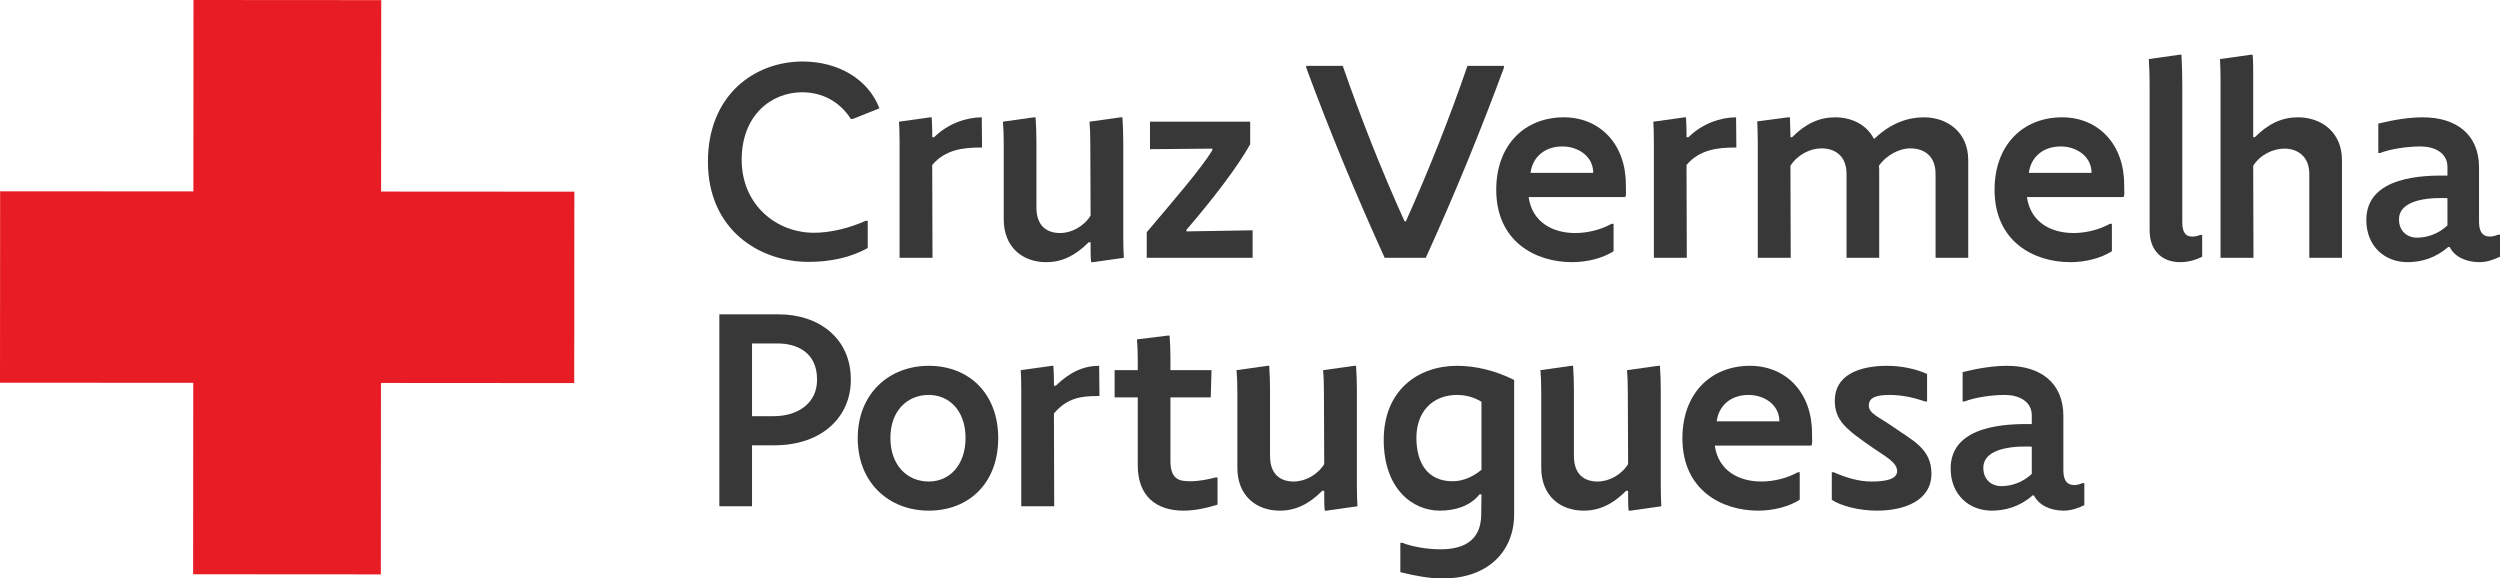 <?xml version="1.0" encoding="UTF-8"?>
<svg width="924.87px" height="213.993px" viewBox="0 0 924.87 213.993" version="1.1" xmlns="http://www.w3.org/2000/svg" xmlns:xlink="http://www.w3.org/1999/xlink">
    <title>logo/cvp/main</title>
    <g id="logo/cvp/main" stroke="none" stroke-width="1" fill="none" fill-rule="evenodd">
        <path d="M261.894,59.819 C261.894,35.243 279.017,22.756 296.945,22.756 C310.139,22.756 321.217,29.302 325.348,40.078 L315.476,44.008 L314.771,44.008 C310.642,37.56 304.196,34.136 296.743,34.136 C285.462,34.136 274.384,42.496 274.384,59.115 C274.384,75.734 287.175,86.109 301.074,86.109 C307.318,86.109 314.168,84.397 320.312,81.675 L321.017,81.675 L321.017,91.749 C314.571,95.373 306.915,96.885 299.16,96.885 C280.93,96.885 261.894,84.998 261.894,59.819" id="Fill-1" fill="#383838"></path>
        <path d="M332.588,45.014 L344.171,43.404 L344.675,43.404 C344.775,46.023 344.875,46.726 344.875,48.843 L344.875,50.755 L345.58,50.755 C350.719,45.721 357.465,43.404 363.206,43.404 L363.308,54.584 L362.603,54.584 C356.56,54.584 349.711,55.287 344.875,61.028 L344.977,95.373 L332.79,95.373 L332.79,52.063 C332.79,48.741 332.688,47.029 332.588,45.014" id="Fill-3" fill="#383838"></path>
        <path d="M371.332,81.173 L371.332,53.473 C371.332,49.75 371.232,47.633 371.03,45.014 L382.412,43.404 L383.117,43.404 C383.317,46.424 383.419,49.648 383.419,52.165 L383.419,76.74 C383.419,83.588 387.246,86.207 392.18,86.207 C396.411,86.207 400.943,83.792 403.462,79.763 L403.36,53.473 C403.36,49.75 403.26,47.633 403.06,45.014 L414.54,43.404 L415.245,43.404 C415.447,46.424 415.547,49.648 415.547,52.165 L415.547,87.719 C415.547,90.943 415.649,92.754 415.749,95.373 L404.367,96.987 L403.662,96.987 C403.462,95.475 403.462,92.856 403.462,90.841 L403.462,89.632 L402.757,89.632 C397.721,94.67 392.785,96.987 387.044,96.987 C378.281,96.987 371.332,91.446 371.332,81.173" id="Fill-5" fill="#383838"></path>
        <path d="M448.502,55.589 L448.502,54.984 L425.437,55.188 L425.437,45.014 L462.503,45.014 L462.503,53.374 C457.87,61.734 448.402,74.022 438.934,84.998 L438.934,85.603 L463.408,85.202 L463.408,95.373 L424.23,95.373 L424.23,85.905 C434.1,74.222 444.172,62.642 448.502,55.589" id="Fill-7" fill="#383838"></path>
        <path d="M527.465,95.373 L512.258,95.373 C501.581,71.906 491.913,48.54 483.25,25.073 L483.25,24.366 L496.747,24.366 C503.393,43.502 510.948,62.74 519.609,81.876 L520.114,81.876 C528.674,62.74 536.328,43.502 542.876,24.366 L556.373,24.366 L556.373,25.073 C547.71,48.54 538.142,71.906 527.465,95.373" id="Fill-9" fill="#383838"></path>
        <path d="M553.529,70.193 C553.529,53.676 564.004,43.403 578.508,43.403 C592.105,43.403 601.473,53.574 601.473,68.178 C601.473,70.495 601.775,72.914 601.07,72.914 L565.516,72.914 C566.825,82.28 574.479,86.207 582.739,86.207 C587.371,86.207 592.205,84.998 596.234,82.783 L596.939,82.783 L596.939,92.957 C592.912,95.474 587.371,96.986 581.53,96.986 C568.133,96.986 553.529,89.431 553.529,70.193 L553.529,70.193 Z M589.386,63.949 L589.386,63.242 C588.983,57.501 583.544,54.179 578.005,54.179 C571.257,54.179 566.926,58.31 566.221,63.949 L589.386,63.949 Z" id="Fill-11" fill="#383838"></path>
        <path d="M611.642,45.014 L623.225,43.404 L623.729,43.404 C623.829,46.023 623.929,46.726 623.929,48.843 L623.929,50.755 L624.634,50.755 C629.772,45.721 636.519,43.404 642.26,43.404 L642.362,54.584 L641.657,54.584 C635.614,54.584 628.765,55.287 623.929,61.028 L624.031,95.373 L611.844,95.373 L611.844,52.063 C611.844,48.741 611.742,47.029 611.642,45.014" id="Fill-13" fill="#383838"></path>
        <path d="M650.085,44.912 L661.467,43.404 L662.172,43.404 L662.372,49.546 L662.372,50.755 L662.977,50.755 C668.013,45.721 673.05,43.404 678.891,43.404 C684.934,43.404 690.473,46.023 693.193,51.258 L693.495,51.258 C699.639,45.418 705.985,43.404 711.726,43.404 C720.489,43.404 728.142,48.941 728.142,59.214 L728.142,95.373 L716.057,95.373 L716.057,64.354 C716.057,57.502 711.626,54.886 706.689,54.886 C702.56,54.886 697.726,57.502 695.107,61.33 C695.207,61.935 695.207,62.642 695.207,63.345 L695.207,95.373 L683.122,95.373 L683.122,64.354 C683.122,57.502 678.689,54.886 673.855,54.886 C669.625,54.886 664.891,57.301 662.372,61.33 L662.474,95.373 L650.287,95.373 L650.287,52.668 C650.287,49.345 650.185,47.531 650.085,44.912" id="Fill-15" fill="#383838"></path>
        <path d="M737.88,70.193 C737.88,53.676 748.355,43.403 762.859,43.403 C776.456,43.403 785.824,53.574 785.824,68.178 C785.824,70.495 786.126,72.914 785.421,72.914 L749.867,72.914 C751.176,82.28 758.83,86.207 767.09,86.207 C771.722,86.207 776.556,84.998 780.585,82.783 L781.29,82.783 L781.29,92.957 C777.263,95.474 771.722,96.986 765.881,96.986 C752.484,96.986 737.88,89.431 737.88,70.193 L737.88,70.193 Z M773.737,63.949 L773.737,63.242 C773.334,57.501 767.895,54.179 762.357,54.179 C755.608,54.179 751.277,58.31 750.572,63.949 L773.737,63.949 Z" id="Fill-17" fill="#383838"></path>
        <path d="M795.248,85.202 L795.248,31.116 C795.248,28.395 795.146,25.073 794.946,21.849 L806.326,20.239 L807.031,20.239 C807.233,24.264 807.333,28.497 807.333,31.014 L807.333,82.28 C807.333,86.411 808.945,87.519 810.959,87.519 C812.067,87.519 812.974,87.315 813.981,86.914 L814.686,86.914 L814.686,94.972 C811.867,96.382 809.147,96.987 806.528,96.987 C800.182,96.987 795.248,93.056 795.248,85.202" id="Fill-19" fill="#383838"></path>
        <path d="M821.283,21.849 L832.765,20.239 L833.368,20.239 C833.57,22.956 833.57,25.576 833.57,27.59 L833.57,50.755 L834.175,50.755 C839.211,45.721 844.246,43.404 850.089,43.404 C858.852,43.404 866.405,48.941 866.405,59.214 L866.405,95.373 L854.318,95.373 L854.318,64.354 C854.318,57.502 849.585,54.984 845.153,54.984 C840.822,54.984 836.088,57.301 833.57,61.33 L833.671,95.373 L821.483,95.373 L821.483,29.503 C821.483,26.18 821.383,24.468 821.283,21.849" id="Fill-21" fill="#383838"></path>
        <path d="M905.432,64.955 L905.432,61.735 C905.432,56.496 900.598,54.179 895.461,54.179 C890.323,54.179 884.079,55.188 880.555,56.598 L879.848,56.598 L879.848,45.721 C885.589,44.307 891.23,43.404 896.367,43.404 C908.453,43.404 917.114,49.546 917.114,61.935 L917.114,82.179 C917.114,86.411 919.029,87.519 921.143,87.519 C922.151,87.519 923.158,87.216 924.165,86.812 L924.87,86.812 L924.87,94.972 C922.353,96.178 919.834,96.987 917.216,96.987 C912.483,96.987 908.051,95.07 906.237,91.344 L905.734,91.344 C901.1,95.475 895.662,96.987 890.626,96.987 C882.367,96.987 875.416,91.245 875.416,81.373 C875.416,64.955 897.173,64.857 905.432,64.955 M905.432,83.388 L905.432,73.315 C901.201,73.115 887.504,73.013 887.504,81.173 C887.504,85.504 890.525,87.92 894.152,87.92 C897.676,87.92 901.907,86.71 905.432,83.388" id="Fill-23" fill="#383838"></path>
        <path d="M314.756,140.365 L314.756,140.667 C314.756,153.862 304.481,164.739 286.453,164.739 L278.21,164.739 L278.21,187.3 L266.124,187.3 L266.124,116.293 L288.165,116.293 C302.569,116.293 314.756,124.854 314.756,140.365 M302.266,140.565 L302.266,140.365 C302.266,130.194 294.611,127.069 287.763,127.069 L278.21,127.069 L278.21,153.964 L286.253,153.964 C295.216,153.964 302.266,149.126 302.266,140.565" id="Fill-25" fill="#383838"></path>
        <path d="M317.317,162.12 C317.317,145.501 329.002,135.33 343.606,135.33 C358.412,135.33 369.29,145.501 369.29,162.12 C369.29,178.739 358.412,188.913 343.606,188.913 C329.002,188.913 317.317,178.739 317.317,162.12 M357.203,162.018 C357.203,152.047 351.259,146.106 343.606,146.106 C335.548,146.106 329.404,152.047 329.404,162.018 C329.404,172.09 335.548,178.134 343.606,178.134 C351.259,178.134 357.203,172.09 357.203,162.018" id="Fill-27" fill="#383838"></path>
        <path d="M377.615,136.941 L389.197,135.331 L389.702,135.331 C389.802,137.95 389.902,138.653 389.902,140.77 L389.902,142.682 L390.607,142.682 C395.746,137.648 400.897,135.331 406.638,135.331 L406.74,146.511 L406.035,146.511 C399.992,146.511 394.738,147.214 389.902,152.955 L390.004,187.3 L377.817,187.3 L377.817,143.99 C377.817,140.668 377.715,138.956 377.615,136.941" id="Fill-29" fill="#383838"></path>
        <path d="M420.911,147.013 L412.35,147.013 L412.35,136.94 L420.911,136.94 L420.911,132.507 C420.911,130.496 420.811,127.877 420.609,125.56 L431.991,124.15 L432.696,124.15 C432.896,126.868 432.998,129.99 432.998,132.507 L432.998,136.94 L448.205,136.94 L447.905,147.013 L432.998,147.013 L432.998,170.48 C432.998,177.529 436.422,178.036 440.349,178.036 C443.774,178.036 447.5,177.227 449.717,176.626 L450.422,176.626 L450.422,186.695 C445.89,188.104 441.659,188.913 437.832,188.913 C427.76,188.913 420.911,183.573 420.911,172.192 L420.911,147.013 Z" id="Fill-31" fill="#383838"></path>
        <path d="M457.762,173.1 L457.762,145.4 C457.762,141.677 457.662,139.56 457.46,136.941 L468.842,135.331 L469.547,135.331 C469.747,138.351 469.849,141.575 469.849,144.092 L469.849,168.667 C469.849,175.515 473.676,178.134 478.61,178.134 C482.841,178.134 487.373,175.719 489.892,171.69 L489.79,145.4 C489.79,141.677 489.69,139.56 489.49,136.941 L500.97,135.331 L501.675,135.331 C501.877,138.351 501.977,141.575 501.977,144.092 L501.977,179.646 C501.977,182.87 502.079,184.681 502.179,187.3 L490.797,188.914 L490.092,188.914 C489.892,187.402 489.892,184.783 489.892,182.768 L489.892,181.559 L489.187,181.559 C484.151,186.597 479.215,188.914 473.474,188.914 C464.711,188.914 457.762,183.373 457.762,173.1" id="Fill-33" fill="#383838"></path>
        <path d="M570.182,173.1 L570.182,145.4 C570.182,141.677 570.082,139.56 569.88,136.941 L581.262,135.331 L581.967,135.331 C582.167,138.351 582.269,141.575 582.269,144.092 L582.269,168.667 C582.269,175.515 586.096,178.134 591.03,178.134 C595.261,178.134 599.793,175.719 602.312,171.69 L602.21,145.4 C602.21,141.677 602.11,139.56 601.91,136.941 L613.39,135.331 L614.095,135.331 C614.297,138.351 614.397,141.575 614.397,144.092 L614.397,179.646 C614.397,182.87 614.499,184.681 614.599,187.3 L603.217,188.914 L602.512,188.914 C602.312,187.402 602.312,184.783 602.312,182.768 L602.312,181.559 L601.607,181.559 C596.571,186.597 591.635,188.914 585.894,188.914 C577.131,188.914 570.182,183.373 570.182,173.1" id="Fill-35" fill="#383838"></path>
        <path d="M622.399,162.12 C622.399,145.603 632.874,135.33 647.378,135.33 C660.975,135.33 670.343,145.501 670.343,160.105 C670.343,162.422 670.645,164.841 669.94,164.841 L634.386,164.841 C635.695,174.207 643.349,178.134 651.609,178.134 C656.241,178.134 661.075,176.925 665.104,174.71 L665.809,174.71 L665.809,184.884 C661.782,187.401 656.241,188.913 650.4,188.913 C637.003,188.913 622.399,181.358 622.399,162.12 L622.399,162.12 Z M658.256,155.876 L658.256,155.169 C657.853,149.428 652.414,146.106 646.875,146.106 C640.127,146.106 635.795,150.237 635.091,155.876 L658.256,155.876 Z" id="Fill-37" fill="#383838"></path>
        <path d="M677.667,174.71 L678.374,174.71 C682.503,176.524 687.337,178.134 692.271,178.134 C695.898,178.134 701.841,177.832 701.841,174.309 C701.841,170.983 697.409,168.871 692.676,165.545 C683.106,158.896 678.776,155.676 678.776,148.223 C678.776,138.755 687.74,135.331 698.114,135.331 C703.251,135.331 708.79,136.438 712.919,138.351 L712.919,148.525 L712.214,148.525 C708.689,147.316 704.056,146.106 699.122,146.106 C694.186,146.106 691.366,147.013 691.366,150.033 C691.366,153.057 695.193,154.266 700.329,157.891 C707.48,162.925 714.531,165.949 714.531,175.213 C714.531,185.387 704.258,188.914 694.388,188.914 C687.437,188.914 680.689,186.997 677.667,184.884 L677.667,174.71 Z" id="Fill-39" fill="#383838"></path>
        <path d="M751.655,156.882 L751.655,153.662 C751.655,148.423 746.821,146.106 741.685,146.106 C736.546,146.106 730.302,147.115 726.778,148.525 L726.071,148.525 L726.071,137.648 C731.812,136.234 737.453,135.331 742.59,135.331 C754.677,135.331 763.338,141.473 763.338,153.862 L763.338,174.105 C763.338,178.338 765.252,179.446 767.367,179.446 C768.374,179.446 769.381,179.143 770.388,178.739 L771.093,178.739 L771.093,186.899 C768.576,188.105 766.057,188.914 763.44,188.914 C758.706,188.914 754.274,186.997 752.46,183.271 L751.957,183.271 C747.324,187.402 741.885,188.914 736.849,188.914 C728.59,188.914 721.64,183.172 721.64,173.3 C721.64,156.882 743.397,156.784 751.655,156.882 M751.655,175.315 L751.655,165.242 C747.424,165.042 733.727,164.94 733.727,173.1 C733.727,177.431 736.749,179.847 740.375,179.847 C743.899,179.847 748.131,178.637 751.655,175.315" id="Fill-41" fill="#383838"></path>
        <path d="M533.864,213.993 C528.728,213.993 523.791,213.086 518.052,211.676 L518.052,200.799 L518.757,200.799 C522.281,202.208 527.821,203.216 532.957,203.216 C542.829,203.216 547.864,198.884 547.966,190.526 L548.066,182.87 L547.361,182.87 C543.836,187.302 538.195,188.914 532.656,188.914 C522.484,188.914 511.907,180.756 511.907,162.727 C511.907,144.396 524.599,135.331 539,135.331 C545.849,135.331 553.102,137.043 560.153,140.567 L560.153,190.324 C560.153,203.718 550.685,213.993 533.864,213.993 M523.994,161.92 C523.994,171.288 528.123,178.036 537.39,178.036 C541.217,178.036 544.844,176.424 548.066,173.805 L548.066,148.626 C545.447,147.014 542.325,146.108 539.103,146.108 C529.735,146.108 523.994,152.554 523.994,161.92" id="Fill-43" fill="#383838"></path>
        <polygon id="Fill-45" fill="#E81C24" points="212.482 70.912 140.989 70.865 141.036 0.047 71.587 0 71.54 70.818 0.047 70.771 0 141.58 71.493 141.627 71.446 212.445 140.895 212.492 140.942 141.673 212.435 141.72"></polygon>
    </g>
</svg>